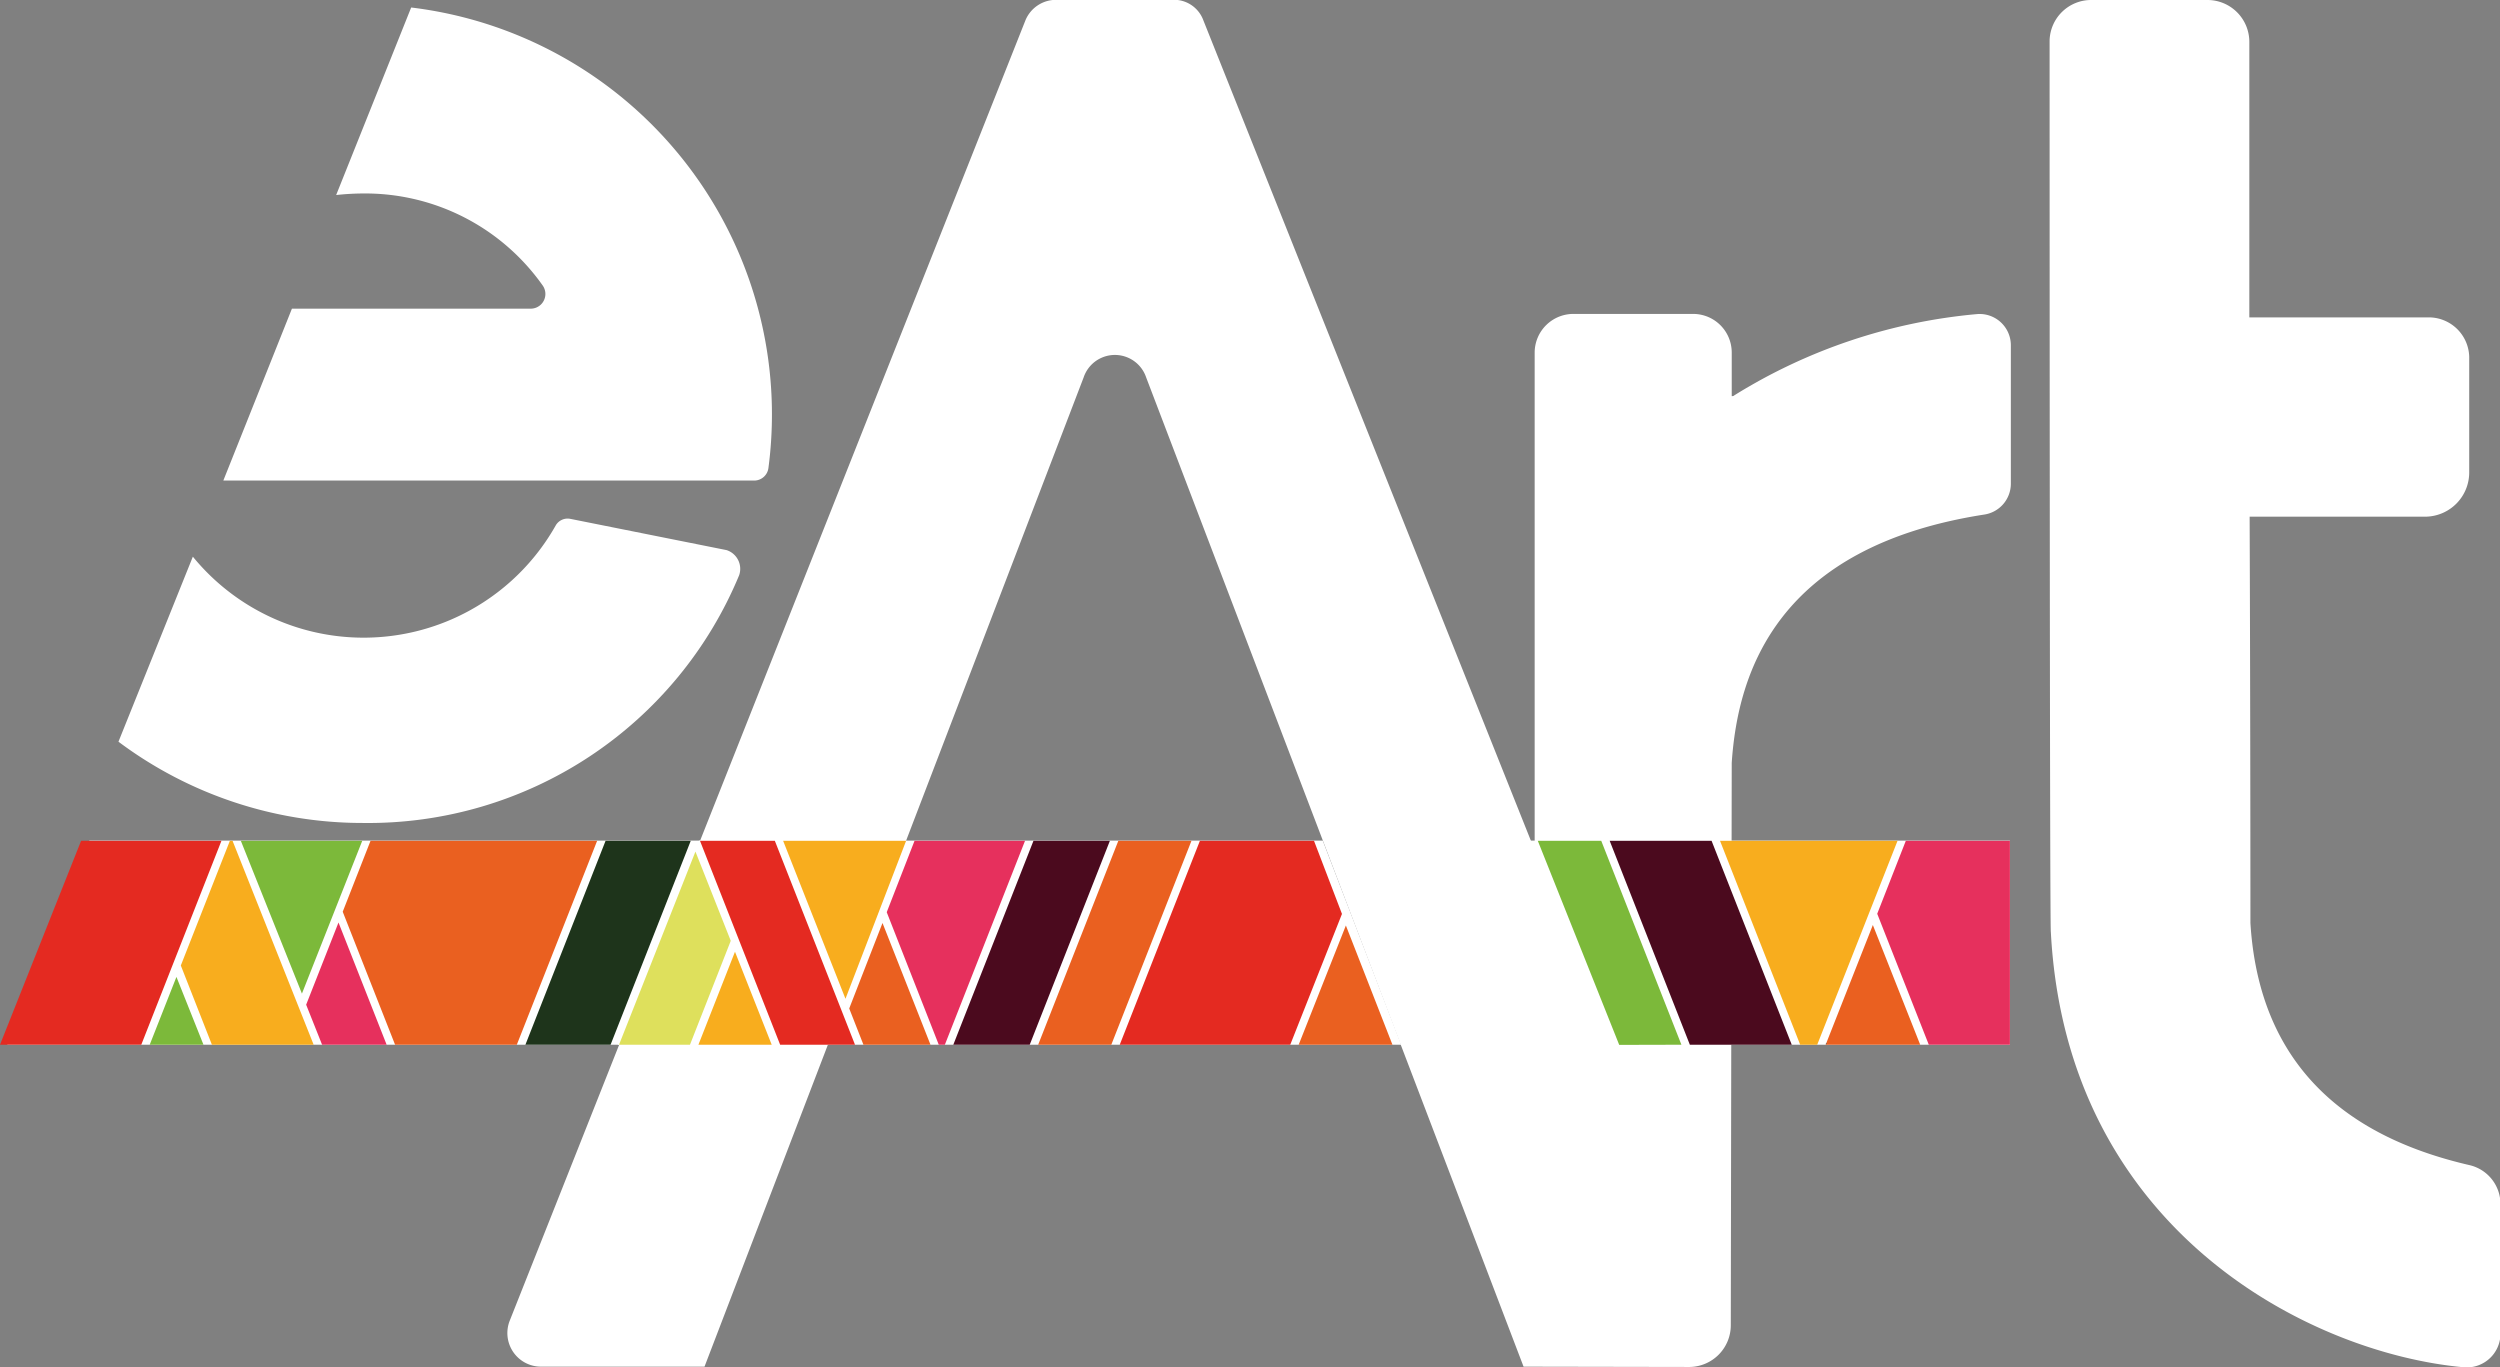 <svg xmlns="http://www.w3.org/2000/svg" viewBox="0 0 159.97 87.49"><rect x="0" y="0" width="159.97" height="87.49" fill="#808080" stroke="none"/><defs><style>.cls-1{fill:#fff;}.cls-2{fill:#e42a21;}.cls-3{fill:#7cb93a;}.cls-4{fill:#ea6020;}.cls-5{fill:#4b0a1e;}.cls-6{fill:#e6305d;}.cls-7{fill:#1e341b;}.cls-8{fill:#f8ad1e;}.cls-9{fill:#dee05c;}.cls-10{fill:#616160;}</style></defs><g id="图层_2" data-name="图层 2"><g id="graphismes"><path class="cls-1" d="M26.31.48l-4.8,12a16.37,16.37,0,0,1,1.72-.1,13.9,13.9,0,0,1,11.49,5.88A.94.94,0,0,1,34,19.75H18.68l-4.39,11,34,0a.92.92,0,0,0,.88-.8A26.23,26.23,0,0,0,26.31.48Z"/><path class="cls-1" d="M46.49,35.2l-10-2a.88.88,0,0,0-.93.42,14.11,14.11,0,0,1-23.22,2L7.58,47.46a26.06,26.06,0,0,0,15.65,5.2A25.69,25.69,0,0,0,47.3,36.8,1.26,1.26,0,0,0,46.49,35.2Z"/><path class="cls-1" d="M97.49,87.45,73.34,24.15a2.11,2.11,0,0,0-4,0L45.08,87.45H34.62a2.15,2.15,0,0,1-2-2.95l33-83.21a2.12,2.12,0,0,1,2-1.3H75a2,2,0,0,1,2,1.31l21.2,53.1V22.56a2.48,2.48,0,0,1,2.6-2.47h7.42a2.47,2.47,0,0,1,2.59,2.47v2.79s.13,0,.16-.05a35.36,35.36,0,0,1,15.52-5.2,2,2,0,0,1,2.18,2v8.88a2,2,0,0,1-1.73,1.95C113.72,35,111.2,43,110.81,48.81l-.06,36a2.67,2.67,0,0,1-2.64,2.66Z"/><path class="cls-1" d="M158,74.55c-6.34-1.47-13.37-5.18-14-15.49,0-.07,0-12.85-.05-26h11.32A2.83,2.83,0,0,0,158,30.25V22.83a2.59,2.59,0,0,0-2.69-2.52H143.93c0-9.93,0-17.63,0-17.63A2.68,2.68,0,0,0,141.27,0h-7.42a2.66,2.66,0,0,0-2.7,2.58s0,56.85.08,57.06c1,19.06,16.53,26.92,26.33,27.84A2.16,2.16,0,0,0,160,85.37V77A2.56,2.56,0,0,0,158,74.55Z"/><path class="cls-1" d="M40.7,66.85H.46L5.72,53.79H45.9Z"/><path class="cls-1" d="M89.66,66.85H52.94l5-13.06H84.64Z"/><polygon class="cls-2" points="0 66.85 9.04 66.85 14.17 53.8 5.19 53.8 0 66.85"/><polygon class="cls-3" points="9.58 66.85 11.29 62.51 13.02 66.85 9.58 66.85"/><polygon class="cls-3" points="23.18 53.8 15.41 53.8 19.32 63.58 23.18 53.8"/><polygon class="cls-4" points="66.43 66.85 71.11 66.85 76.24 53.8 71.56 53.8 66.43 66.85"/><polygon class="cls-5" points="61 66.85 65.89 66.85 71.02 53.8 66.13 53.8 61 66.85"/><polygon class="cls-2" points="71.65 66.85 82.56 66.85 85.87 58.48 84.08 53.8 76.78 53.8 71.65 66.85"/><polygon class="cls-4" points="83.1 66.85 89.1 66.85 86.12 59.22 83.1 66.85"/><polygon class="cls-4" points="56.47 59.06 54.34 64.53 55.25 66.85 59.54 66.85 56.47 59.06"/><polygon class="cls-6" points="58.52 53.8 56.74 58.37 60.07 66.85 60.46 66.85 65.59 53.8 58.52 53.8"/><polygon class="cls-6" points="21.66 59.03 19.59 64.29 20.61 66.85 24.74 66.85 21.66 59.03"/><polygon class="cls-4" points="23.71 53.8 21.93 58.34 25.28 66.85 33.07 66.85 38.21 53.8 23.71 53.8"/><polygon class="cls-7" points="33.62 66.85 39.07 66.85 44.2 53.8 38.75 53.8 33.62 66.85"/><polygon class="cls-8" points="14.71 53.8 11.57 61.78 13.56 66.85 20.07 66.85 14.88 53.8 14.71 53.8"/><path class="cls-1" d="M39.53,66.85H53l4.93-13.06H44.73Z"/><polygon class="cls-9" points="39.61 66.85 44.15 66.85 46.76 60.2 44.5 54.49 39.61 66.85"/><polygon class="cls-8" points="50.11 53.8 54.1 63.91 57.98 53.8 50.11 53.8"/><polygon class="cls-8" points="47.03 60.9 44.69 66.85 49.38 66.85 47.03 60.9"/><polygon class="cls-2" points="49.92 66.85 54.71 66.85 49.58 53.8 44.79 53.8 49.92 66.85"/><path class="cls-1" d="M103,66.85h25.61l0-13.06H97.88Z"/><polygon class="cls-3" points="103.61 66.86 107.59 66.85 102.46 53.8 98.4 53.8 103.61 66.86"/><polygon class="cls-5" points="108.13 66.85 114.65 66.85 109.52 53.8 103 53.8 108.13 66.85"/><polygon class="cls-8" points="110.06 53.8 115.19 66.85 116.28 66.85 121.42 53.8 110.06 53.8"/><polygon class="cls-4" points="119.84 59.19 116.82 66.85 122.87 66.85 119.84 59.19"/><polygon class="cls-6" points="121.95 53.8 120.12 58.47 123.42 66.85 128.61 66.85 128.61 53.8 121.95 53.8"/><polygon class="cls-10" points="116.86 66.72 116.82 66.81 116.9 66.81 116.86 66.72"/></g></g></svg>